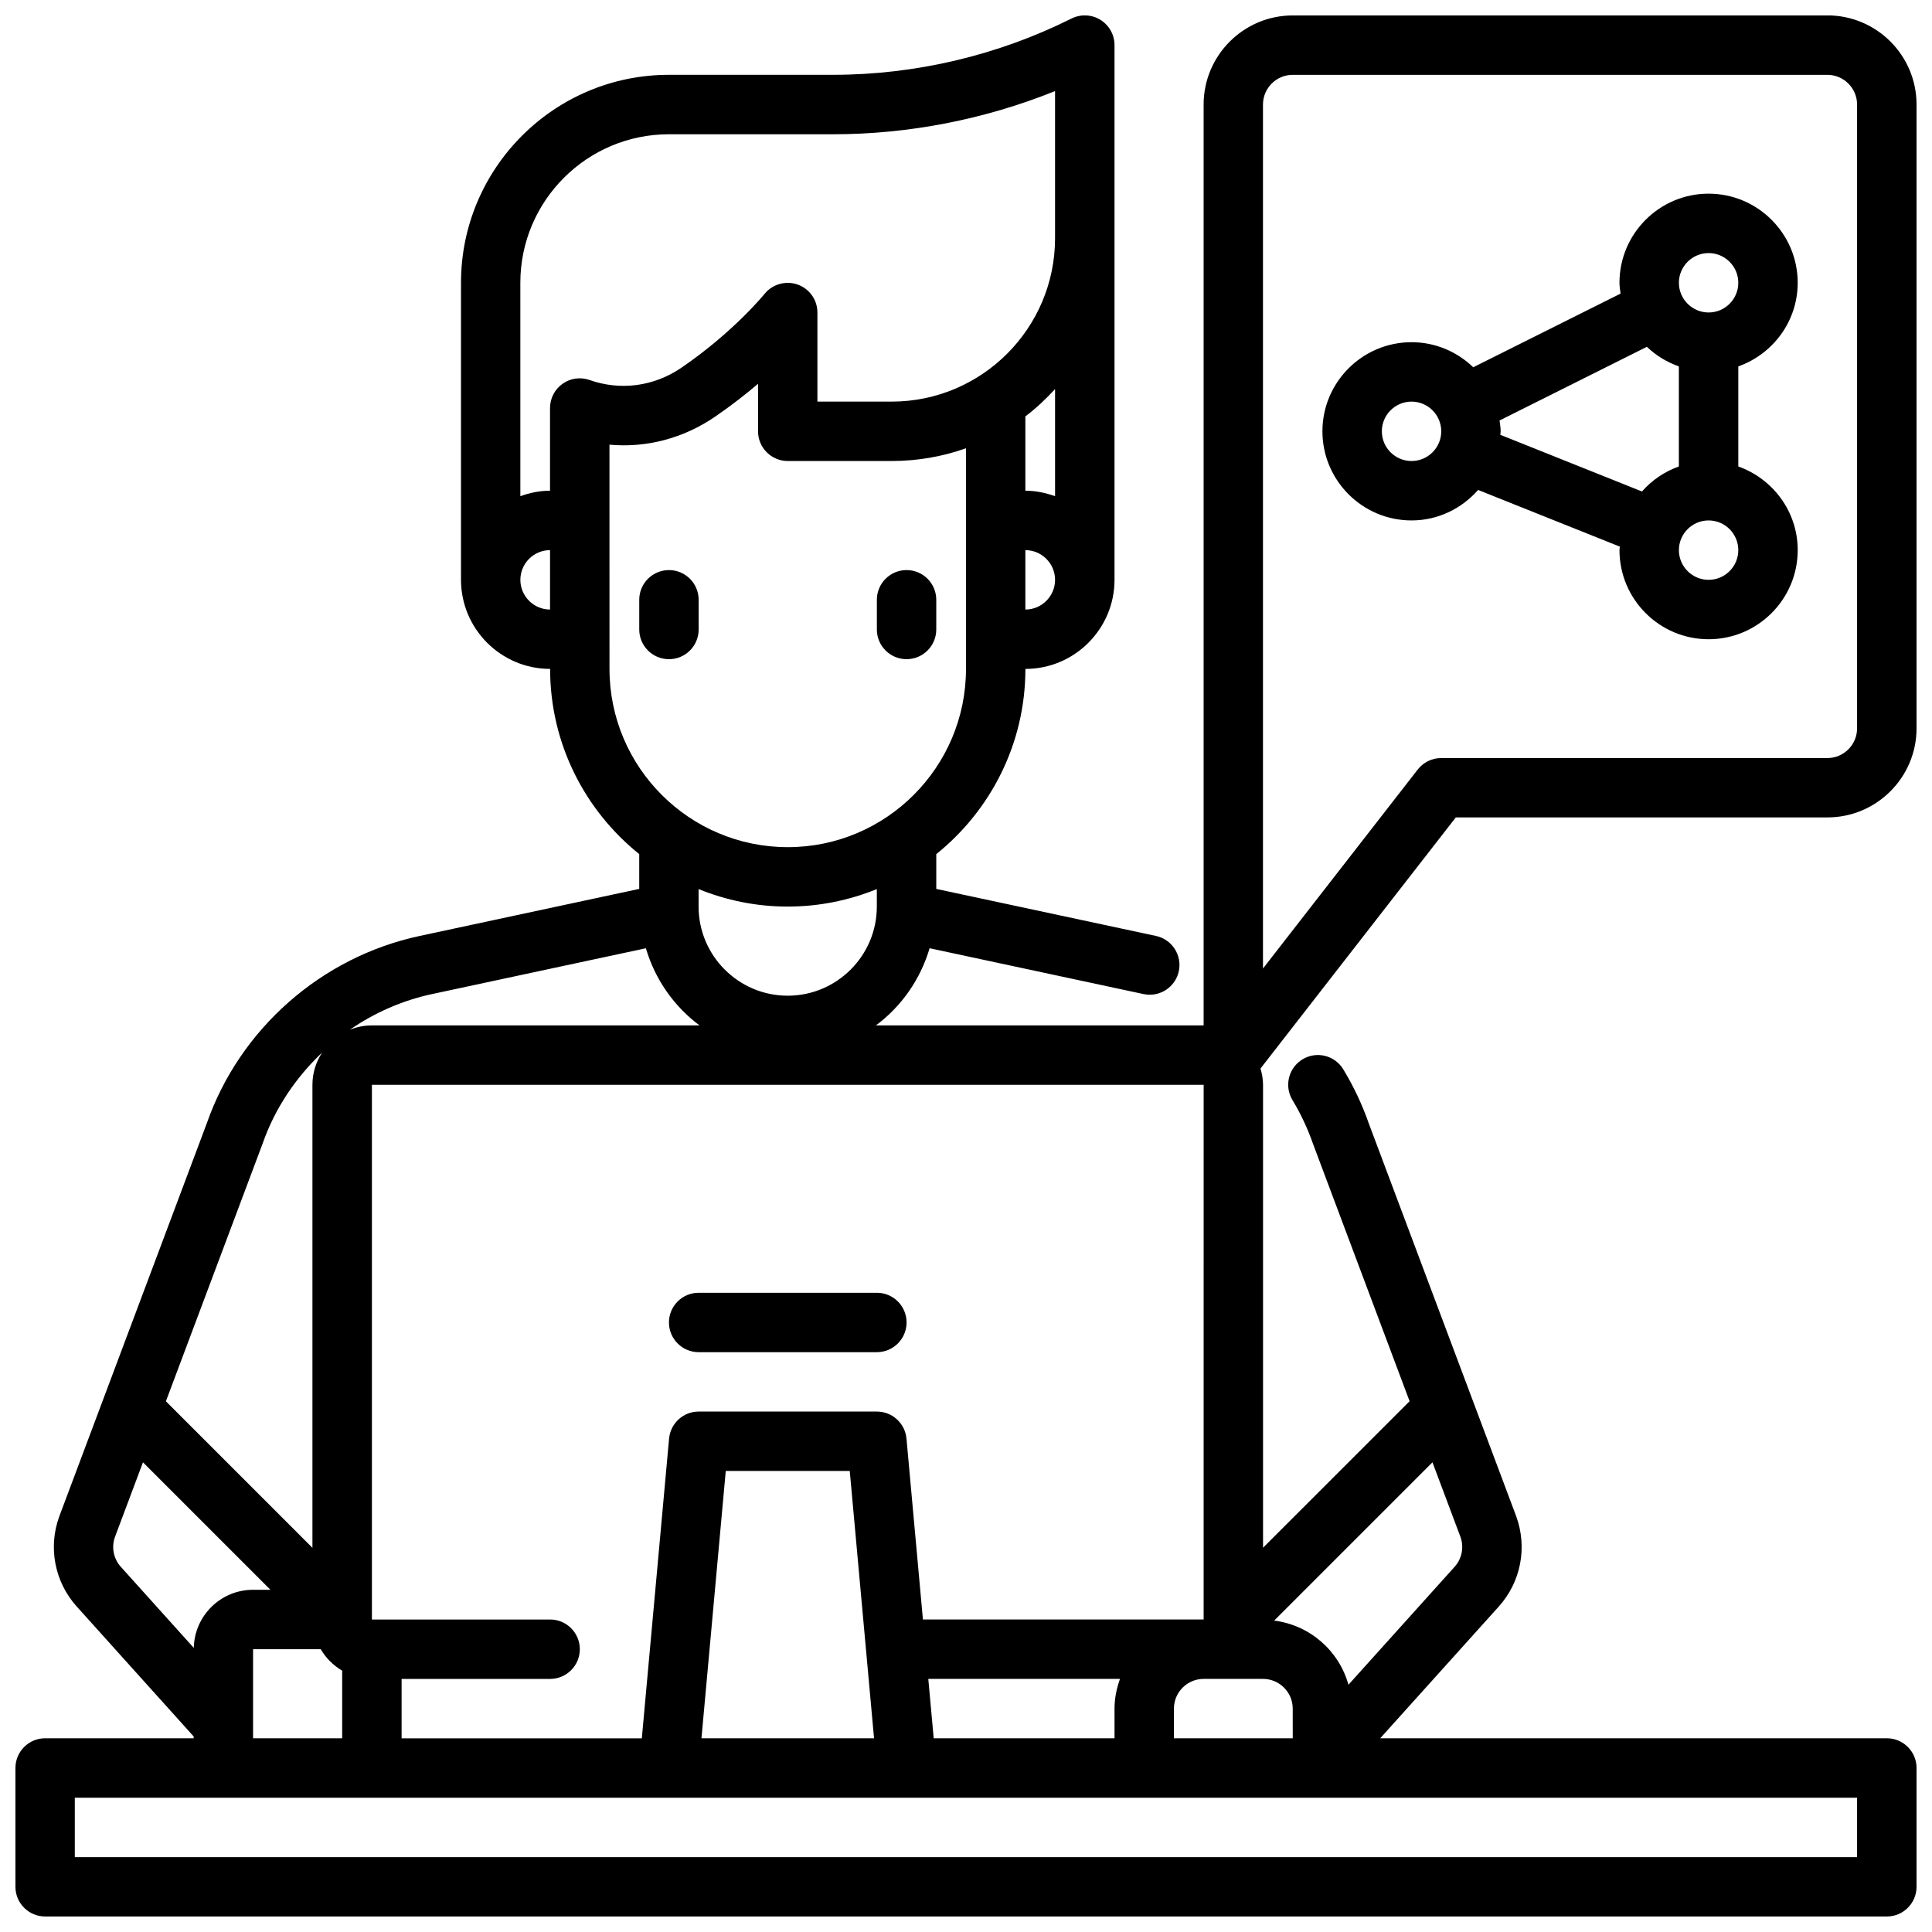 <?xml version="1.0" encoding="UTF-8"?>
<!-- Uploaded to: ICON Repo, www.svgrepo.com, Generator: ICON Repo Mixer Tools -->
<svg width="800px" height="800px" version="1.1" viewBox="144 144 512 512" xmlns="http://www.w3.org/2000/svg">
 <defs>
  <clipPath id="a">
   <path d="m148.09 148.09h503.81v503.81h-503.81z"/>
  </clipPath>
 </defs>
 <path d="m329.15 310.82v-7.871c0-4.344-3.527-7.871-7.871-7.871s-7.871 3.527-7.871 7.871v7.871c0 4.344 3.527 7.871 7.871 7.871 4.348 0 7.871-3.519 7.871-7.871z"/>
 <path d="m384.25 318.69c4.344 0 7.871-3.527 7.871-7.871v-7.871c0-4.344-3.527-7.871-7.871-7.871s-7.871 3.527-7.871 7.871v7.871c0 4.352 3.527 7.871 7.871 7.871z"/>
 <g clip-path="url(#a)">
  <path d="m628.29 148.09h-141.7c-13.02 0-23.617 10.598-23.617 23.617v244.03h-86.836c6.762-5.039 11.77-12.164 14.219-20.445l56.695 12.148c0.559 0.117 1.109 0.172 1.652 0.172 3.629 0 6.894-2.527 7.691-6.227 0.914-4.25-1.801-8.438-6.055-9.352l-58.215-12.461v-9.219c14.375-11.555 23.617-29.246 23.617-49.082 13.02 0 23.617-10.598 23.617-23.617v-141.7c0-2.731-1.418-5.258-3.731-6.699-2.32-1.434-5.219-1.559-7.66-0.348-19.508 9.762-41.352 14.918-63.176 14.918h-43.516c-30.387 0-55.105 24.719-55.105 55.105v78.719c0 13.02 10.598 23.617 23.617 23.617 0 19.836 9.242 37.535 23.617 49.082v9.219l-58.223 12.477c-26.047 5.582-47.672 24.672-56.379 49.648l-39.066 104.1c-3.039 8.25-1.273 17.43 4.606 23.961l30.98 34.426v0.48h-39.359c-4.344 0-7.871 3.527-7.871 7.871v31.488c0 4.344 3.527 7.871 7.871 7.871h488.07c4.344 0 7.871-3.527 7.871-7.871v-31.488c0-4.344-3.527-7.871-7.871-7.871h-134.26l31.418-34.906c5.879-6.535 7.644-15.711 4.59-24.008l-38.988-103.89c-1.754-5.047-4.047-9.91-6.801-14.461-2.25-3.723-7.086-4.922-10.809-2.66-3.723 2.25-4.914 7.094-2.66 10.809 2.188 3.621 4.008 7.484 5.473 11.676l25.559 68.117-38.836 38.828v-122.69c0-1.504-0.277-2.93-0.676-4.305l51.758-66.547h98.488c13.02 0 23.617-10.598 23.617-23.617l-0.004-165.31c0-13.02-10.594-23.617-23.613-23.617zm-141.7 456.58h-31.488v-7.871c0-4.336 3.535-7.871 7.871-7.871h15.742c4.336 0 7.871 3.535 7.871 7.871zm-95.148 0-1.434-15.742h50.797c-0.879 2.469-1.445 5.098-1.445 7.871v7.871zm71.535-31.488h-74.391l-4.359-47.941c-0.375-4.055-3.773-7.164-7.844-7.164h-47.23c-4.07 0-7.469 3.109-7.84 7.164l-7.223 79.43h-63.66v-15.742h39.359c4.344 0 7.871-3.527 7.871-7.871s-3.527-7.871-7.871-7.871h-47.23v-141.7h220.42zm-87.344 31.488h-45.738l6.438-70.848h32.859zm-140.95-17.934v17.934h-23.617v-23.617h17.934c1.375 2.363 3.32 4.305 5.684 5.684zm181.05-281.2v-15.742c4.336 0 7.871 3.535 7.871 7.871 0 4.336-3.535 7.871-7.871 7.871zm7.871-30.039c-2.469-0.883-5.102-1.449-7.871-1.449v-19.703c2.859-2.148 5.449-4.613 7.871-7.234zm-141.7 22.168c0-4.336 3.527-7.871 7.863-7.871v15.742c-4.328 0-7.863-3.535-7.863-7.871zm11.18-51.957c-2.086 1.48-3.32 3.871-3.32 6.422v21.914c-2.769 0-5.391 0.566-7.863 1.449l-0.004-56.551c0-21.703 17.656-39.359 39.359-39.359h43.516c20.09 0 40.195-3.938 58.828-11.445v38.996c0 23.875-19.422 43.297-43.297 43.297h-19.68v-23.617c0-3.336-2.109-6.305-5.258-7.414-3.133-1.086-6.652-0.109-8.754 2.488-0.078 0.102-8.234 10.133-22.043 19.57-7.25 4.953-16.121 6.141-24.324 3.25-2.406-0.852-5.074-0.488-7.16 1zm12.438 75.57-0.008-59.434c9.73 0.891 19.547-1.645 27.953-7.391 4.312-2.953 8.133-5.945 11.422-8.746v12.594c0 4.344 3.527 7.871 7.871 7.871h27.551c6.894 0 13.523-1.188 19.68-3.371l0.004 58.477c0 26.047-21.184 47.23-47.23 47.23-26.051 0.004-47.242-21.18-47.242-47.23zm47.23 62.977c8.352 0 16.32-1.668 23.617-4.637v4.637c0 13.02-10.598 23.617-23.617 23.617s-23.617-10.598-23.617-23.617v-4.637c7.301 2.969 15.266 4.637 23.617 4.637zm-94.281 23.191 56.695-12.148c2.441 8.281 7.453 15.406 14.219 20.445h-86.84c-2.062 0-4.023 0.426-5.832 1.148 6.5-4.484 13.867-7.754 21.758-9.445zm-44.871 39.613c3.242-9.297 8.762-17.477 15.75-24.098-1.598 2.457-2.551 5.375-2.551 8.527v122.7l-38.832-38.832zm-39.125 104.23 7.414-19.758 33.781 33.781h-4.613c-8.566 0-15.516 6.871-15.703 15.391l-19.328-21.469c-1.961-2.172-2.543-5.242-1.551-7.945zm461.67 84.871h-472.32v-15.742h472.32zm-105.13-84.918c1.016 2.746 0.426 5.809-1.535 7.988l-28.125 31.242c-2.519-9.012-10.203-15.793-19.688-16.996l41.949-41.949zm105.13-214.22c0 4.336-3.535 7.871-7.871 7.871h-102.34c-2.434 0-4.723 1.125-6.219 3.039l-41.012 52.734v-228.96c0-4.336 3.535-7.871 7.871-7.871h141.7c4.336 0 7.871 3.535 7.871 7.871z"/>
 </g>
 <path d="m620.41 218.94c0-13.02-10.598-23.617-23.617-23.617s-23.617 10.598-23.617 23.617c0 0.984 0.172 1.914 0.293 2.867l-39.047 19.523c-4.246-4.094-9.996-6.644-16.348-6.644-13.02 0-23.617 10.598-23.617 23.617 0 13.02 10.598 23.617 23.617 23.617 7.047 0 13.312-3.164 17.641-8.078l37.559 15.02c-0.016 0.312-0.094 0.613-0.094 0.926 0 13.02 10.598 23.617 23.617 23.617s23.617-10.598 23.617-23.617c0-10.25-6.606-18.91-15.742-22.168v-26.52c9.137-3.25 15.738-11.91 15.738-22.16zm-23.613-7.871c4.336 0 7.871 3.535 7.871 7.871 0 4.336-3.535 7.871-7.871 7.871-4.336 0-7.871-3.535-7.871-7.871-0.004-4.336 3.531-7.871 7.871-7.871zm-78.723 55.105c-4.336 0-7.871-3.535-7.871-7.871 0-4.336 3.535-7.871 7.871-7.871s7.871 3.535 7.871 7.871c0 4.336-3.531 7.871-7.871 7.871zm23.523-6.945c0.016-0.312 0.094-0.613 0.094-0.93 0-0.984-0.172-1.914-0.293-2.867l39.047-19.523c2.394 2.305 5.281 4.055 8.469 5.188v26.52c-3.809 1.363-7.148 3.644-9.77 6.629zm55.199 38.434c-4.336 0-7.871-3.535-7.871-7.871 0-4.336 3.535-7.871 7.871-7.871 4.336 0 7.871 3.535 7.871 7.871 0 4.336-3.535 7.871-7.871 7.871z"/>
 <path d="m329.15 502.34h47.23c4.344 0 7.871-3.527 7.871-7.871s-3.527-7.871-7.871-7.871h-47.23c-4.344 0-7.871 3.527-7.871 7.871s3.527 7.871 7.871 7.871z"/>
</svg>